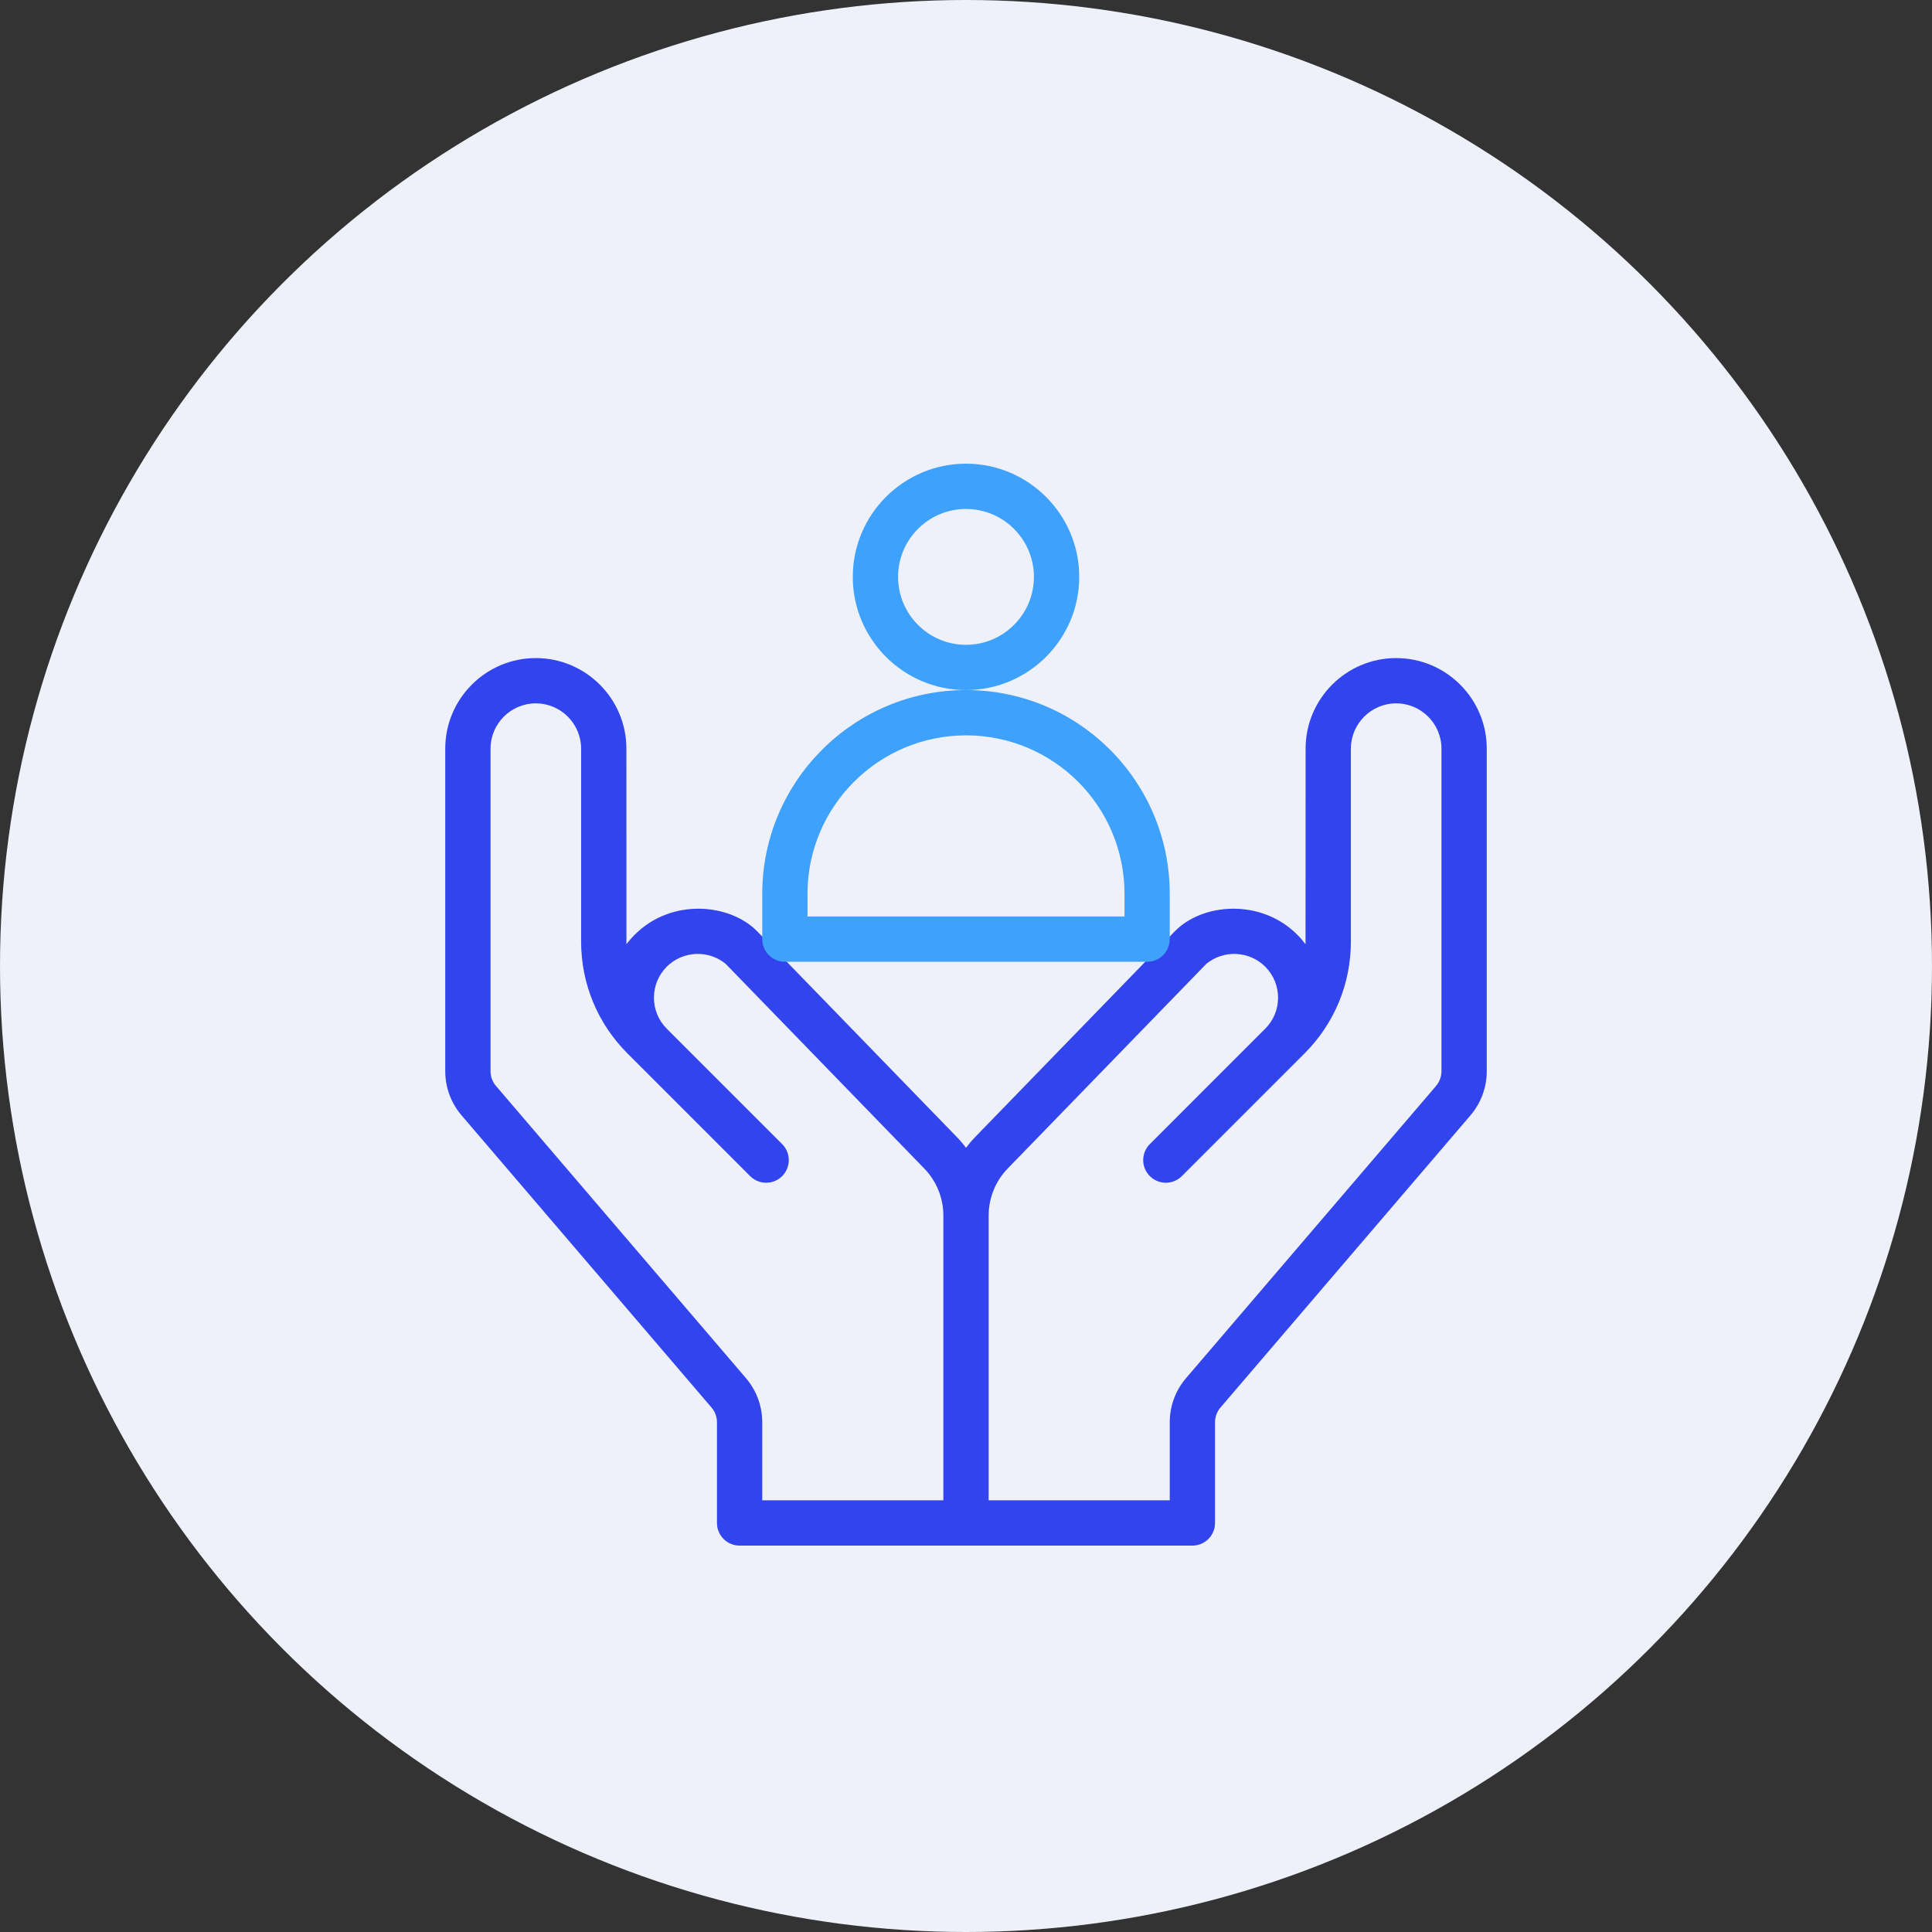 <svg width="50" height="50" viewBox="0 0 50 50" fill="none" xmlns="http://www.w3.org/2000/svg">
<rect x="0" y="0" width="50" height="50" fill="#333333" stroke="none"/>
<circle cx="25" cy="25" r="25" fill="#EEF1FA"/>
<path d="M19.141 40H30.859C31.183 40 31.445 39.738 31.445 39.414V36.807C31.445 36.665 31.497 36.528 31.591 36.421C31.592 36.42 31.593 36.418 31.595 36.416L38.044 28.879C38.323 28.558 38.477 28.148 38.477 27.724V19.375C38.477 18.083 37.425 17.031 36.133 17.031C34.84 17.031 33.789 18.083 33.789 19.375C33.789 19.375 33.788 24.413 33.787 24.437C33.722 24.35 33.651 24.267 33.572 24.189C32.625 23.242 31.112 23.373 30.401 24.105L25.247 29.416C25.158 29.507 25.076 29.604 25 29.705C24.925 29.604 24.843 29.508 24.754 29.417L19.599 24.105C18.901 23.387 17.387 23.229 16.428 24.189C16.349 24.267 16.277 24.35 16.212 24.437C16.211 24.413 16.211 19.375 16.211 19.375C16.211 18.083 15.159 17.031 13.867 17.031C12.575 17.031 11.523 18.083 11.523 19.375V27.724C11.523 28.148 11.677 28.558 11.956 28.878C11.956 28.878 18.408 36.42 18.409 36.421C18.503 36.528 18.555 36.665 18.555 36.807V39.414C18.555 39.738 18.817 40 19.141 40ZM26.087 30.233L31.221 24.943C31.669 24.576 32.333 24.607 32.744 25.018C33.187 25.461 33.187 26.179 32.744 26.623C32.743 26.623 32.743 26.623 32.743 26.623L29.758 29.609C29.529 29.838 29.529 30.209 29.758 30.438C29.986 30.666 30.357 30.666 30.586 30.438L33.76 27.264C34.534 26.49 34.961 25.46 34.961 24.364V19.375C34.961 18.729 35.487 18.203 36.133 18.203C36.779 18.203 37.305 18.729 37.305 19.375V27.724C37.305 27.866 37.253 28.003 37.159 28.11C37.158 28.112 37.157 28.113 37.156 28.115L30.706 35.653C30.427 35.973 30.273 36.383 30.273 36.807V38.828H25.586V31.462C25.586 31 25.763 30.565 26.087 30.233ZM12.845 28.115C12.843 28.113 12.842 28.112 12.841 28.11C12.747 28.003 12.695 27.866 12.695 27.724V19.375C12.695 18.729 13.221 18.203 13.867 18.203C14.513 18.203 15.039 18.729 15.039 19.375V24.364C15.039 25.46 15.466 26.49 16.24 27.264L19.414 30.438C19.643 30.666 20.014 30.666 20.242 30.438C20.471 30.209 20.471 29.838 20.242 29.609L17.256 26.623C16.813 26.179 16.813 25.461 17.256 25.018C17.667 24.606 18.331 24.576 18.779 24.943L23.914 30.235C24.237 30.565 24.414 31 24.414 31.462V38.828H19.727V36.807C19.727 36.383 19.573 35.973 19.294 35.653L12.845 28.115Z" fill="#3144EE"/>
<path d="M19.727 23.133V24.305C19.727 24.628 19.989 24.891 20.312 24.891H29.688C30.011 24.891 30.273 24.628 30.273 24.305V23.133C30.273 20.231 27.925 17.859 25 17.859C22.092 17.859 19.727 20.225 19.727 23.133ZM25 19.031C27.262 19.031 29.102 20.862 29.102 23.133V23.719H20.898V23.133C20.898 20.871 22.738 19.031 25 19.031Z" fill="#3EA1FC"/>
<path d="M27.93 14.93C27.93 13.314 26.615 12 25 12C23.385 12 22.07 13.314 22.07 14.93C22.07 16.545 23.385 17.859 25 17.859C26.615 17.859 27.93 16.545 27.93 14.93ZM25 16.688C24.031 16.688 23.242 15.899 23.242 14.93C23.242 13.96 24.031 13.172 25 13.172C25.969 13.172 26.758 13.96 26.758 14.93C26.758 15.899 25.969 16.688 25 16.688Z" fill="#3EA1FC"/>
</svg>
